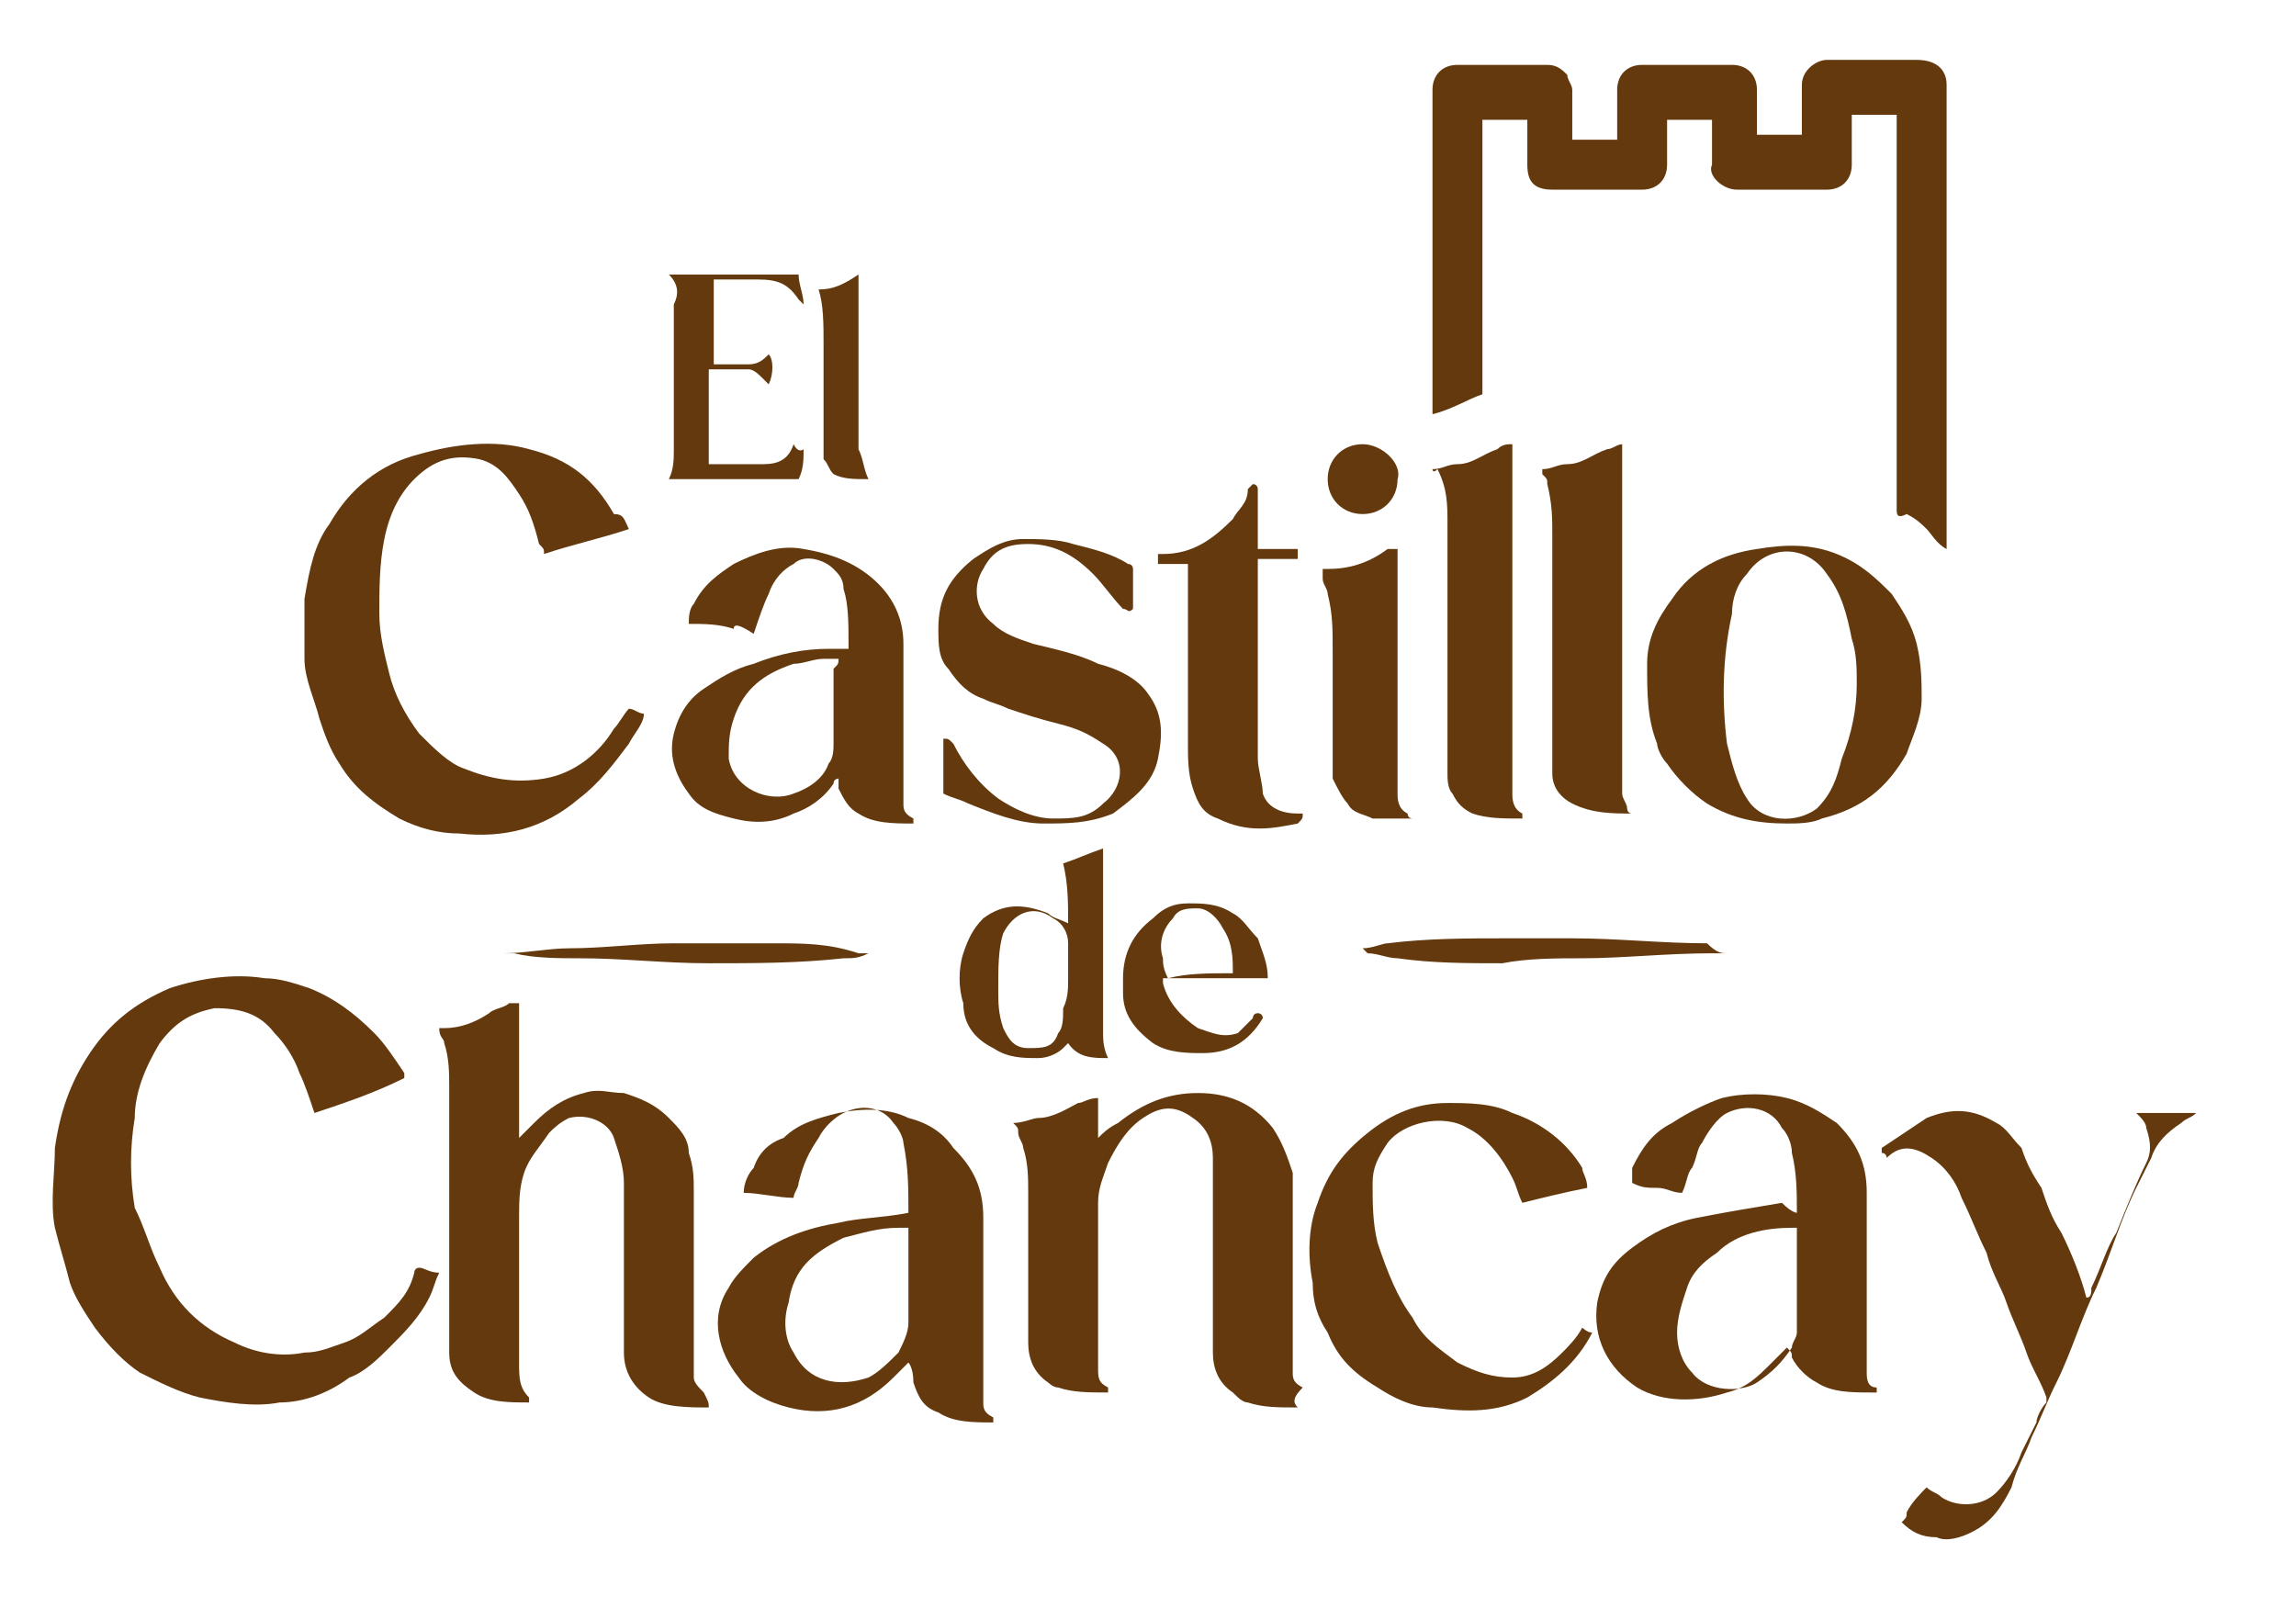 <?xml version="1.0" encoding="utf-8"?>
<!-- Generator: Adobe Illustrator 27.9.0, SVG Export Plug-In . SVG Version: 6.00 Build 0)  -->
<svg version="1.1" id="Capa_1" xmlns="http://www.w3.org/2000/svg" xmlns:xlink="http://www.w3.org/1999/xlink" x="0px" y="0px"
	 viewBox="0 0 46 32" style="enable-background:new 0 0 46 32;" xml:space="preserve">
<style type="text/css">
	.st0{fill:#63390D;}
</style>
<g>
	<path class="st0" d="M38,2.3c-0.3,0-0.6,0-0.9,0c0,0.1,0,0.1,0,0.2c0,0.3,0,0.5,0,0.8c0,0.3-0.2,0.5-0.5,0.5c-0.6,0-1.2,0-1.8,0
		c-0.3,0-0.6-0.3-0.5-0.5c0-0.2,0-0.5,0-0.7c0-0.1,0-0.1,0-0.2c-0.3,0-0.6,0-0.9,0c0,0.1,0,0.1,0,0.2c0,0.3,0,0.5,0,0.7
		c0,0.3-0.2,0.5-0.5,0.5c-0.6,0-1.2,0-1.8,0c-0.4,0-0.5-0.2-0.5-0.5c0-0.2,0-0.5,0-0.7c0-0.1,0-0.1,0-0.2c-0.3,0-0.6,0-0.9,0
		c0,0.4,0,0.8,0,1.1c0,0.4,0,0.7,0,1.1c0,0.4,0,0.8,0,1.1c0,0.4,0,0.7,0,1.1s0,0.8,0,1.1c-0.3,0.1-0.6,0.3-1,0.4c0-0.1,0-0.1,0-0.2
		c0-2.1,0-4.1,0-6.2c0,0,0,0,0-0.1c0-0.3,0.2-0.5,0.5-0.5c0.4,0,0.8,0,1.2,0c0.2,0,0.4,0,0.6,0c0.2,0,0.3,0.1,0.4,0.2
		c0,0.1,0.1,0.2,0.1,0.3c0,0.3,0,0.5,0,0.8c0,0.1,0,0.1,0,0.2c0.3,0,0.6,0,0.9,0c0-0.1,0-0.1,0-0.2c0-0.3,0-0.5,0-0.8
		c0-0.3,0.2-0.5,0.5-0.5c0.6,0,1.2,0,1.8,0c0.3,0,0.5,0.2,0.5,0.5c0,0.2,0,0.5,0,0.7c0,0.1,0,0.1,0,0.2c0.1,0,0.7,0,0.9,0
		c0,0,0-0.1,0-0.2c0-0.3,0-0.5,0-0.8c0-0.3,0.3-0.5,0.5-0.5c0.1,0,0.2,0,0.3,0c0.5,0,1,0,1.5,0c0.4,0,0.6,0.2,0.6,0.5
		c0,3,0,6.1,0,9.1c0,0,0,0.1,0,0.2c-0.2-0.1-0.3-0.3-0.4-0.4c-0.1-0.1-0.2-0.2-0.4-0.3C38,10.4,38,10.3,38,10.2c0-2.5,0-5.1,0-7.6
		C38,2.5,38,2.4,38,2.3z"/>
	<path class="st0" d="M6.3,22.3c-0.1-0.3-0.2-0.6-0.3-0.8c-0.1-0.3-0.3-0.6-0.5-0.8c-0.3-0.4-0.7-0.5-1.2-0.5
		c-0.5,0.1-0.8,0.3-1.1,0.7c-0.3,0.5-0.5,1-0.5,1.5c-0.1,0.6-0.1,1.2,0,1.8C2.9,24.6,3,25,3.2,25.4c0.3,0.7,0.8,1.2,1.5,1.5
		c0.4,0.2,0.9,0.3,1.4,0.2c0.3,0,0.5-0.1,0.8-0.2c0.3-0.1,0.5-0.3,0.8-0.5c0.3-0.3,0.5-0.5,0.6-0.9c0,0,0-0.1,0.1-0.1
		c0.1,0,0.2,0.1,0.4,0.1c-0.1,0.2-0.1,0.3-0.2,0.5c-0.2,0.4-0.5,0.7-0.8,1c-0.2,0.2-0.5,0.5-0.8,0.6c-0.4,0.3-0.9,0.5-1.4,0.5
		c-0.5,0.1-1.1,0-1.6-0.1c-0.4-0.1-0.8-0.3-1.2-0.5c-0.3-0.2-0.6-0.5-0.9-0.9c-0.2-0.3-0.4-0.6-0.5-0.9c-0.1-0.4-0.2-0.7-0.3-1.1
		c-0.1-0.5,0-1.1,0-1.6c0.1-0.7,0.3-1.3,0.7-1.9c0.4-0.6,0.9-1,1.6-1.3c0.6-0.2,1.3-0.3,1.9-0.2c0.3,0,0.6,0.1,0.9,0.2
		c0.5,0.2,0.9,0.5,1.3,0.9c0.2,0.2,0.4,0.5,0.6,0.8c0,0,0,0,0,0.1C7.5,21.9,6.9,22.1,6.3,22.3z"/>
	<path class="st0" d="M14.2,28.2c-0.4,0-0.9,0-1.2-0.2c-0.3-0.2-0.5-0.5-0.5-0.9c0-1.1,0-2.2,0-3.4c0-0.3-0.1-0.6-0.2-0.9
		c-0.1-0.3-0.5-0.5-0.9-0.4c-0.2,0.1-0.3,0.2-0.4,0.3c-0.2,0.3-0.4,0.5-0.5,0.8c-0.1,0.3-0.1,0.6-0.1,0.9c0,1,0,1.9,0,2.9
		c0,0.3,0,0.5,0.2,0.7c0,0,0,0,0,0.1c0,0,0,0,0,0c-0.4,0-0.8,0-1.1-0.2c-0.3-0.2-0.5-0.4-0.5-0.8c0-0.1,0-0.1,0-0.2
		c0-1.7,0-3.4,0-5.1c0-0.3,0-0.6-0.1-0.9c0-0.1-0.1-0.1-0.1-0.3c0.1,0,0.1,0,0.1,0c0.3,0,0.6-0.1,0.9-0.3c0.1-0.1,0.3-0.1,0.4-0.2
		c0.1,0,0.1,0,0.2,0c0,0.9,0,1.8,0,2.7c0,0,0,0,0,0c0.1-0.1,0.2-0.2,0.3-0.3c0.3-0.3,0.6-0.5,1-0.6c0.3-0.1,0.5,0,0.8,0
		c0.3,0.1,0.6,0.2,0.9,0.5c0.2,0.2,0.4,0.4,0.4,0.7c0.1,0.3,0.1,0.5,0.1,0.8c0,1.1,0,2.2,0,3.3c0,0.1,0,0.3,0,0.4
		c0,0.1,0.1,0.2,0.2,0.3C14.2,28.1,14.2,28.1,14.2,28.2z"/>
	<path class="st0" d="M12.6,10.6c-0.6,0.2-1.1,0.3-1.7,0.5c0-0.1,0-0.1-0.1-0.2c-0.1-0.4-0.2-0.7-0.4-1c-0.2-0.3-0.4-0.6-0.8-0.7
		c-0.5-0.1-0.9,0-1.3,0.4c-0.3,0.3-0.5,0.7-0.6,1.2c-0.1,0.5-0.1,1-0.1,1.5c0,0.4,0.1,0.8,0.2,1.2c0.1,0.4,0.3,0.8,0.6,1.2
		c0.3,0.3,0.6,0.6,0.9,0.7c0.5,0.2,1,0.3,1.6,0.2c0.6-0.1,1.1-0.5,1.4-1c0.1-0.1,0.2-0.3,0.3-0.4c0.1,0,0.2,0.1,0.3,0.1
		c0,0.2-0.2,0.4-0.3,0.6c-0.3,0.4-0.6,0.8-1,1.1c-0.7,0.6-1.5,0.8-2.4,0.7c-0.4,0-0.8-0.1-1.2-0.3c-0.5-0.3-0.9-0.6-1.2-1.1
		c-0.2-0.3-0.3-0.6-0.4-0.9c-0.1-0.4-0.3-0.8-0.3-1.2c0-0.4,0-0.8,0-1.2c0.1-0.6,0.2-1.1,0.5-1.5c0.4-0.7,1-1.2,1.8-1.4
		c0.7-0.2,1.5-0.3,2.2-0.1c0.8,0.2,1.3,0.6,1.7,1.3C12.5,10.3,12.5,10.4,12.6,10.6z"/>
	<path class="st0" d="M26,28.2c-0.4,0-0.7,0-1-0.1c-0.1,0-0.2-0.1-0.3-0.2c-0.3-0.2-0.4-0.5-0.4-0.8c0-0.1,0-0.2,0-0.3
		c0-0.9,0-1.9,0-2.8c0-0.3,0-0.5,0-0.8c0-0.3-0.1-0.6-0.4-0.8c-0.4-0.3-0.7-0.2-1,0c-0.3,0.2-0.5,0.5-0.7,0.9
		c-0.1,0.3-0.2,0.5-0.2,0.8c0,1.1,0,2.2,0,3.3c0,0.2,0,0.3,0.2,0.4c0,0,0,0.1,0,0.1c-0.4,0-0.7,0-1-0.1c-0.1,0-0.2-0.1-0.2-0.1
		c-0.3-0.2-0.4-0.5-0.4-0.8c0-0.5,0-1,0-1.4c0-0.5,0-1.1,0-1.6c0-0.3,0-0.6-0.1-0.9c0-0.1-0.1-0.2-0.1-0.3c0-0.1,0-0.1-0.1-0.2
		c0.2,0,0.4-0.1,0.5-0.1c0.3,0,0.6-0.2,0.8-0.3c0.1,0,0.2-0.1,0.4-0.1c0,0.2,0,0.5,0,0.8c0.1-0.1,0.2-0.2,0.4-0.3
		c0.5-0.4,1-0.6,1.6-0.6c0.6,0,1.1,0.2,1.5,0.7c0.2,0.3,0.3,0.6,0.4,0.9c0,0.1,0,0.3,0,0.4c0,1.1,0,2.1,0,3.2c0,0.1,0,0.3,0,0.4
		c0,0.1,0,0.2,0.2,0.3C25.9,28,25.9,28.1,26,28.2z"/>
	<path class="st0" d="M18.2,27.3c-0.1,0.1-0.2,0.2-0.3,0.3c-0.6,0.6-1.3,0.8-2.1,0.6c-0.4-0.1-0.8-0.3-1-0.6
		c-0.4-0.5-0.6-1.2-0.2-1.8c0.1-0.2,0.3-0.4,0.5-0.6c0.5-0.4,1.1-0.6,1.7-0.7c0.4-0.1,0.9-0.1,1.4-0.2c0,0,0,0,0,0
		c0-0.5,0-0.9-0.1-1.4c0-0.1-0.1-0.3-0.2-0.4c-0.2-0.3-0.6-0.4-1-0.2c-0.2,0.1-0.4,0.3-0.5,0.5c-0.2,0.3-0.3,0.5-0.4,0.9
		c0,0.1-0.1,0.2-0.1,0.3c-0.3,0-0.7-0.1-1-0.1c0-0.2,0.1-0.4,0.2-0.5c0.1-0.3,0.3-0.5,0.6-0.6c0.3-0.3,0.7-0.4,1.1-0.5
		c0.5-0.1,1-0.1,1.4,0.1c0.4,0.1,0.7,0.3,0.9,0.6c0.4,0.4,0.6,0.8,0.6,1.4c0,1.1,0,2.2,0,3.3c0,0.1,0,0.3,0,0.4c0,0.1,0,0.2,0.2,0.3
		c0,0,0,0,0,0.1c0,0,0,0,0,0c-0.4,0-0.8,0-1.1-0.2c-0.3-0.1-0.4-0.3-0.5-0.6C18.3,27.4,18.2,27.3,18.2,27.3z M18.2,24.6
		C18.2,24.6,18.2,24.6,18.2,24.6c-0.1,0-0.1,0-0.2,0c-0.4,0-0.7,0.1-1.1,0.2c-0.6,0.3-1,0.6-1.1,1.3c-0.1,0.3-0.1,0.7,0.1,1
		c0.3,0.6,0.9,0.7,1.5,0.5c0.2-0.1,0.4-0.3,0.6-0.5c0.1-0.2,0.2-0.4,0.2-0.6c0-0.6,0-1.1,0-1.7C18.2,24.8,18.2,24.7,18.2,24.6z"/>
	<path class="st0" d="M36,24.3c0-0.4,0-0.8-0.1-1.2c0-0.2-0.1-0.4-0.2-0.5c-0.2-0.4-0.7-0.5-1.1-0.3c-0.2,0.1-0.4,0.4-0.5,0.6
		c-0.1,0.1-0.1,0.3-0.2,0.5c-0.1,0.1-0.1,0.3-0.2,0.5c-0.2,0-0.3-0.1-0.5-0.1c-0.2,0-0.3,0-0.5-0.1c0-0.1,0-0.2,0-0.3
		c0.2-0.4,0.4-0.7,0.8-0.9c0.3-0.2,0.7-0.4,1-0.5c0.4-0.1,0.9-0.1,1.3,0c0.4,0.1,0.7,0.3,1,0.5c0.4,0.4,0.6,0.8,0.6,1.4
		c0,1.1,0,2.2,0,3.3c0,0.1,0,0.2,0,0.3c0,0.1,0,0.3,0.2,0.3c0,0,0,0.1,0,0.1c0,0,0,0-0.1,0c-0.4,0-0.8,0-1.1-0.2
		c-0.2-0.1-0.4-0.3-0.5-0.5c0-0.1,0-0.1-0.1-0.2c-0.1,0.1-0.2,0.2-0.3,0.3c-0.3,0.3-0.5,0.5-0.9,0.6c-0.6,0.2-1.3,0.2-1.8-0.1
		c-0.6-0.4-0.9-1-0.8-1.7c0.1-0.5,0.3-0.8,0.7-1.1c0.4-0.3,0.8-0.5,1.3-0.6c0.5-0.1,1.1-0.2,1.7-0.3C35.9,24.3,36,24.3,36,24.3z
		 M36,24.6c-0.1,0-0.1,0-0.1,0c-0.5,0-1.1,0.1-1.5,0.5c-0.3,0.2-0.5,0.4-0.6,0.7c-0.1,0.3-0.2,0.6-0.2,0.9c0,0.3,0.1,0.6,0.3,0.8
		c0.3,0.4,1,0.4,1.3,0.2s0.5-0.4,0.7-0.7c0-0.1,0.1-0.2,0.1-0.3c0-0.6,0-1.2,0-1.8C36,24.7,36,24.7,36,24.6z"/>
	<path class="st0" d="M35.8,16.5c-0.6,0-1.1-0.1-1.6-0.4c-0.3-0.2-0.6-0.5-0.8-0.8c-0.1-0.1-0.2-0.3-0.2-0.4c-0.2-0.5-0.2-1-0.2-1.6
		c0-0.5,0.2-0.9,0.5-1.3c0.4-0.6,1-0.9,1.7-1c0.6-0.1,1.1-0.1,1.6,0.1c0.5,0.2,0.8,0.5,1.1,0.8c0.2,0.3,0.4,0.6,0.5,1
		c0.1,0.4,0.1,0.8,0.1,1.1c0,0.4-0.2,0.8-0.3,1.1c-0.4,0.7-0.9,1.1-1.7,1.3C36.3,16.5,36,16.5,35.8,16.5z M37.2,13.7
		c0-0.3,0-0.6-0.1-0.9c-0.1-0.5-0.2-0.9-0.5-1.3c-0.4-0.6-1.2-0.6-1.6,0c-0.2,0.2-0.3,0.5-0.3,0.8c-0.2,0.9-0.2,1.8-0.1,2.6
		c0.1,0.4,0.2,0.8,0.4,1.1c0.3,0.5,1,0.5,1.4,0.2c0.3-0.3,0.4-0.6,0.5-1C37.1,14.7,37.2,14.2,37.2,13.7z"/>
	<path class="st0" d="M14.7,12.6c-0.3-0.1-0.6-0.1-0.9-0.1c0-0.1,0-0.3,0.1-0.4c0.2-0.4,0.5-0.6,0.8-0.8c0.4-0.2,0.9-0.4,1.4-0.3
		c0.6,0.1,1.1,0.3,1.5,0.7c0.3,0.3,0.5,0.7,0.5,1.2c0,1,0,2,0,2.9c0,0.1,0,0.2,0,0.3c0,0.1,0,0.2,0.2,0.3c0,0,0,0.1,0,0.1
		c-0.4,0-0.8,0-1.1-0.2c-0.2-0.1-0.3-0.3-0.4-0.5c0-0.1,0-0.1,0-0.2c0,0-0.1,0-0.1,0.1c-0.2,0.3-0.5,0.5-0.8,0.6
		c-0.4,0.2-0.8,0.2-1.2,0.1c-0.4-0.1-0.7-0.2-0.9-0.5c-0.3-0.4-0.4-0.8-0.3-1.2c0.1-0.4,0.3-0.7,0.6-0.9c0.3-0.2,0.6-0.4,1-0.5
		c0.5-0.2,1-0.3,1.5-0.3c0.1,0,0.2,0,0.4,0c0-0.1,0-0.1,0-0.1c0-0.4,0-0.8-0.1-1.1c0-0.2-0.1-0.3-0.2-0.4c-0.2-0.2-0.6-0.3-0.8-0.1
		c-0.2,0.1-0.4,0.3-0.5,0.6c-0.1,0.2-0.2,0.5-0.3,0.8C14.8,12.5,14.7,12.5,14.7,12.6z M16.8,13.2c-0.1,0-0.2,0-0.3,0
		c-0.2,0-0.4,0.1-0.6,0.1c-0.6,0.2-1,0.5-1.2,1.1c-0.1,0.3-0.1,0.5-0.1,0.8c0.1,0.6,0.8,0.9,1.3,0.7c0.3-0.1,0.6-0.3,0.7-0.6
		c0.1-0.1,0.1-0.3,0.1-0.4c0-0.5,0-1,0-1.5C16.8,13.3,16.8,13.3,16.8,13.2z"/>
	<path class="st0" d="M31.8,23.8c-0.5,0.1-0.9,0.2-1.3,0.3c-0.1-0.2-0.1-0.3-0.2-0.5c-0.2-0.4-0.5-0.8-0.9-1
		c-0.5-0.3-1.3-0.1-1.6,0.3c-0.2,0.3-0.3,0.5-0.3,0.8c0,0.4,0,0.8,0.1,1.2c0.2,0.6,0.4,1.1,0.7,1.5c0.2,0.4,0.5,0.6,0.9,0.9
		c0.4,0.2,0.7,0.3,1.1,0.3c0.4,0,0.7-0.2,1-0.5c0.1-0.1,0.3-0.3,0.4-0.5c0,0,0.1,0.1,0.2,0.1c-0.3,0.6-0.8,1-1.3,1.3
		c-0.6,0.3-1.2,0.3-1.9,0.2c-0.4,0-0.8-0.2-1.1-0.4c-0.5-0.3-0.8-0.6-1-1.1c-0.2-0.3-0.3-0.6-0.3-1c-0.1-0.5-0.1-1.1,0.1-1.6
		c0.2-0.6,0.5-1,1-1.4c0.5-0.4,1-0.6,1.6-0.6c0.4,0,0.9,0,1.3,0.2c0.6,0.2,1.1,0.6,1.4,1.1C31.7,23.5,31.8,23.6,31.8,23.8z"/>
	<path class="st0" d="M38.2,30.3c0.1-0.2,0.3-0.4,0.4-0.5c0.1,0.1,0.2,0.1,0.3,0.2c0.3,0.2,0.8,0.2,1.1-0.1c0.2-0.2,0.4-0.5,0.5-0.8
		c0.1-0.2,0.2-0.4,0.3-0.6c0-0.1,0.1-0.3,0.2-0.4c0,0,0-0.1,0-0.1c-0.1-0.3-0.3-0.6-0.4-0.9c-0.1-0.3-0.3-0.7-0.4-1
		c-0.1-0.3-0.3-0.6-0.4-1c-0.2-0.4-0.3-0.7-0.5-1.1c-0.1-0.3-0.3-0.6-0.6-0.8c-0.3-0.2-0.6-0.3-0.9,0c0,0,0-0.1-0.1-0.1
		c0,0,0,0,0-0.1c0.3-0.2,0.6-0.4,0.9-0.6c0.5-0.2,0.9-0.2,1.4,0.1c0.2,0.1,0.3,0.3,0.5,0.5c0.1,0.3,0.2,0.5,0.4,0.8
		c0.1,0.3,0.2,0.6,0.4,0.9c0.2,0.4,0.4,0.9,0.5,1.3c0.1,0,0.1-0.1,0.1-0.2c0.2-0.4,0.3-0.8,0.5-1.1c0.2-0.5,0.4-1,0.6-1.4
		c0.1-0.2,0.1-0.4,0-0.7c0-0.1-0.1-0.2-0.2-0.3c0,0,0,0,0,0l0,0c0.4,0,0.8,0,1.2,0c-0.1,0.1-0.2,0.1-0.3,0.2
		c-0.3,0.2-0.5,0.4-0.6,0.7c-0.1,0.2-0.2,0.4-0.3,0.6c-0.3,0.6-0.5,1.3-0.8,2c-0.3,0.6-0.5,1.3-0.8,1.9c-0.2,0.4-0.3,0.7-0.5,1.1
		c-0.1,0.3-0.3,0.6-0.4,1c-0.2,0.4-0.4,0.7-0.8,0.9c-0.2,0.1-0.5,0.2-0.7,0.1c-0.3,0-0.5-0.1-0.7-0.3C38.2,30.4,38.2,30.4,38.2,30.3
		z"/>
	<path class="st0" d="M18.9,15.9c0-0.4,0-0.7,0-1.1c0.1,0,0.1,0,0.2,0.1c0.2,0.4,0.5,0.8,0.9,1.1c0.3,0.2,0.7,0.4,1.1,0.4
		c0.4,0,0.7,0,1-0.3c0.4-0.3,0.5-0.9,0-1.2c-0.3-0.2-0.5-0.3-0.9-0.4c-0.4-0.1-0.7-0.2-1-0.3c-0.2-0.1-0.3-0.1-0.5-0.2
		c-0.3-0.1-0.5-0.3-0.7-0.6c-0.2-0.2-0.2-0.5-0.2-0.8c0-0.6,0.2-1,0.7-1.4c0.3-0.2,0.6-0.4,1-0.4c0.3,0,0.7,0,1,0.1
		c0.4,0.1,0.8,0.2,1.1,0.4c0.1,0,0.1,0.1,0.1,0.1c0,0.3,0,0.6,0,0.8c-0.1,0.1-0.1,0-0.2,0c-0.2-0.2-0.4-0.5-0.6-0.7
		c-0.4-0.4-0.8-0.6-1.3-0.6c-0.4,0-0.7,0.1-0.9,0.5c-0.2,0.3-0.2,0.8,0.2,1.1c0.2,0.2,0.5,0.3,0.8,0.4c0.4,0.1,0.9,0.2,1.3,0.4
		c0.4,0.1,0.8,0.3,1,0.6c0.3,0.4,0.3,0.8,0.2,1.3c-0.1,0.5-0.5,0.8-0.9,1.1c-0.5,0.2-0.9,0.2-1.4,0.2c-0.5,0-1-0.2-1.5-0.4
		C19.2,16,19.1,16,18.9,15.9z"/>
	<path class="st0" d="M30.9,9.4c0.2,0,0.3-0.1,0.5-0.1c0.3,0,0.5-0.2,0.8-0.3c0.1,0,0.2-0.1,0.3-0.1c0,0.1,0,0.1,0,0.2
		c0,2.2,0,4.4,0,6.5c0,0.1,0,0.2,0,0.3c0,0.1,0.1,0.2,0.1,0.3c0,0,0,0.1,0.1,0.1c-0.4,0-0.8,0-1.2-0.2c-0.2-0.1-0.4-0.3-0.4-0.6
		c0-0.1,0-0.2,0-0.2c0-1.6,0-3.1,0-4.6c0-0.3,0-0.6-0.1-1c0-0.1,0-0.1-0.1-0.2C30.9,9.5,30.9,9.4,30.9,9.4z"/>
	<path class="st0" d="M28.7,9.4c0.2,0,0.3-0.1,0.5-0.1c0.3,0,0.5-0.2,0.8-0.3c0.1-0.1,0.2-0.1,0.3-0.1c0,0.1,0,0.1,0,0.2
		c0,2.2,0,4.3,0,6.5c0,0.1,0,0.2,0,0.3c0,0.1,0,0.3,0.2,0.4c0,0,0,0.1,0,0.1c-0.4,0-0.7,0-1-0.1c-0.2-0.1-0.3-0.2-0.4-0.4
		c-0.1-0.1-0.1-0.3-0.1-0.4c0-0.9,0-1.7,0-2.6c0-0.8,0-1.6,0-2.4c0-0.4,0-0.7-0.2-1.1C28.7,9.5,28.7,9.4,28.7,9.4z"/>
	<path class="st0" d="M25.2,11c0.3,0,0.5,0,0.8,0c0,0.1,0,0.1,0,0.2c-0.3,0-0.5,0-0.8,0c0,0.1,0,0.1,0,0.2c0,1.3,0,2.5,0,3.8
		c0,0.2,0.1,0.5,0.1,0.7c0.1,0.3,0.4,0.4,0.7,0.4c0,0,0.1,0,0.1,0c0,0.1,0,0.1-0.1,0.2c-0.5,0.1-1,0.2-1.6-0.1
		c-0.3-0.1-0.4-0.3-0.5-0.6c-0.1-0.3-0.1-0.6-0.1-0.9c0-1.1,0-2.2,0-3.3c0-0.1,0-0.2,0-0.3c-0.2,0-0.4,0-0.6,0c0-0.1,0-0.1,0-0.2
		c0,0,0,0,0.1,0c0.6,0,1-0.3,1.4-0.7c0.1-0.2,0.3-0.3,0.3-0.6c0,0,0.1-0.1,0.1-0.1c0.1,0,0.1,0.1,0.1,0.1c0,0.3,0,0.7,0,1
		C25.2,10.8,25.2,10.9,25.2,11z"/>
	<path class="st0" d="M28,11c0,0.1,0,0.1,0,0.2c0,1.5,0,3,0,4.4c0,0.1,0,0.2,0,0.3c0,0.1,0,0.3,0.2,0.4c0,0,0,0.1,0.1,0.1
		c-0.3,0-0.5,0-0.8,0c-0.2-0.1-0.4-0.1-0.5-0.3c-0.1-0.1-0.2-0.3-0.3-0.5c0-0.1,0-0.1,0-0.2c0-0.8,0-1.6,0-2.4c0-0.4,0-0.7-0.1-1.1
		c0-0.1-0.1-0.2-0.1-0.3c0-0.1,0-0.1,0-0.2c0,0,0.1,0,0.1,0c0.4,0,0.8-0.1,1.2-0.4C27.8,11,27.9,11,28,11z"/>
	<path class="st0" d="M22.1,17c0,0.1,0,0.2,0,0.3c0,1.1,0,2.2,0,3.4c0,0.1,0,0.3,0.1,0.5c-0.3,0-0.6,0-0.8-0.3c0,0-0.1,0.1-0.1,0.1
		c-0.1,0.1-0.3,0.2-0.5,0.2c-0.3,0-0.6,0-0.9-0.2c-0.4-0.2-0.6-0.5-0.6-0.9c-0.1-0.3-0.1-0.7,0-1c0.1-0.3,0.2-0.5,0.4-0.7
		c0.4-0.3,0.8-0.3,1.3-0.1c0.1,0.1,0.2,0.1,0.4,0.2c0-0.4,0-0.8-0.1-1.2C21.6,17.2,21.8,17.1,22.1,17z M21.4,19.6L21.4,19.6
		c0-0.2,0-0.5,0-0.7c0-0.2-0.1-0.4-0.3-0.5c-0.4-0.3-0.8-0.1-1,0.3C20,19,20,19.4,20,19.8c0,0.3,0,0.5,0.1,0.8
		c0.1,0.2,0.2,0.4,0.5,0.4c0.3,0,0.5,0,0.6-0.3c0.1-0.1,0.1-0.3,0.1-0.5C21.4,20,21.4,19.8,21.4,19.6z"/>
	<path class="st0" d="M13.4,5.5c0.9,0,1.7,0,2.6,0c0,0.2,0.1,0.4,0.1,0.6c0,0,0,0,0,0c0,0-0.1-0.1-0.1-0.1c-0.2-0.3-0.4-0.4-0.8-0.4
		c-0.3,0-0.6,0-0.9,0c0,0.6,0,1.2,0,1.7c0,0,0.1,0,0.1,0c0.2,0,0.4,0,0.6,0c0.2,0,0.3-0.1,0.4-0.2c0,0,0,0,0,0c0,0,0,0,0,0
		c0.1,0.1,0.1,0.4,0,0.6c0,0-0.1-0.1-0.1-0.1c-0.1-0.1-0.2-0.2-0.3-0.2c-0.3,0-0.5,0-0.8,0c0,0.6,0,1.3,0,1.9c0,0,0,0,0.1,0
		c0.3,0,0.7,0,1,0c0.3,0,0.5-0.1,0.6-0.4C16,9.1,16.1,9,16.1,9c0,0.2,0,0.4-0.1,0.6c-0.9,0-1.7,0-2.6,0c0,0,0,0,0,0
		c0.1-0.2,0.1-0.4,0.1-0.6c0-0.9,0-1.9,0-2.9C13.6,5.9,13.6,5.7,13.4,5.5z"/>
	<path class="st0" d="M25.4,19.6c-0.7,0-1.4,0-2.1,0c0,0,0,0.1,0,0.1c0.1,0.4,0.4,0.7,0.7,0.9c0.3,0.1,0.5,0.2,0.8,0.1
		c0.1-0.1,0.2-0.2,0.3-0.3c0,0,0-0.1,0.1-0.1c0,0,0.1,0,0.1,0.1c-0.3,0.5-0.7,0.7-1.2,0.7c-0.3,0-0.7,0-1-0.2
		c-0.4-0.3-0.6-0.6-0.6-1c0-0.1,0-0.2,0-0.3c0-0.5,0.2-0.9,0.6-1.2c0.2-0.2,0.4-0.3,0.7-0.3c0.3,0,0.6,0,0.9,0.2
		c0.2,0.1,0.3,0.3,0.5,0.5c0.1,0.3,0.2,0.5,0.2,0.8C25.4,19.5,25.4,19.5,25.4,19.6z M24.7,19.5c0-0.3,0-0.6-0.2-0.9
		c-0.1-0.2-0.3-0.4-0.5-0.4c-0.2,0-0.4,0-0.5,0.2c-0.2,0.2-0.3,0.5-0.2,0.8c0,0.1,0,0.2,0.1,0.4C23.8,19.5,24.2,19.5,24.7,19.5z"/>
	<path class="st0" d="M17.4,9.6c-0.3,0-0.5,0-0.7-0.1c-0.1-0.1-0.1-0.2-0.2-0.3c0-0.1,0-0.1,0-0.2c0-0.7,0-1.4,0-2.1
		c0-0.4,0-0.8-0.1-1.1c0.3,0,0.5-0.1,0.8-0.3c0,0.1,0,0.2,0,0.2c0,1.1,0,2.2,0,3.3C17.3,9.2,17.3,9.4,17.4,9.6z"/>
	<path class="st0" d="M34.6,19.1c-0.1,0-0.2,0-0.3,0c-0.9,0-1.8,0.1-2.6,0.1c-0.5,0-1.1,0-1.6,0.1c-0.7,0-1.4,0-2.1-0.1
		c-0.2,0-0.4-0.1-0.6-0.1c0,0,0,0-0.1-0.1c0.2,0,0.4-0.1,0.5-0.1c0.8-0.1,1.6-0.1,2.4-0.1c0.4,0,0.9,0,1.3,0c0.9,0,1.8,0.1,2.7,0.1
		C34.4,19.1,34.5,19.1,34.6,19.1C34.6,19.1,34.6,19.1,34.6,19.1z"/>
	<path class="st0" d="M17.4,19.1c-0.2,0.1-0.3,0.1-0.5,0.1c-0.9,0.1-1.8,0.1-2.7,0.1c-0.9,0-1.7-0.1-2.6-0.1c-0.4,0-0.9,0-1.3-0.1
		c-0.1,0-0.1,0-0.2,0c0.4,0,0.9-0.1,1.3-0.1c0.7,0,1.4-0.1,2.1-0.1c0.7,0,1.4,0,2,0c0.6,0,1.1,0,1.7,0.2
		C17.2,19.1,17.3,19.1,17.4,19.1z"/>
	<path class="st0" d="M28,9.6c0,0.4-0.3,0.7-0.7,0.7c-0.4,0-0.7-0.3-0.7-0.7s0.3-0.7,0.7-0.7C27.7,8.9,28.1,9.3,28,9.6z"/>
</g>
</svg>
